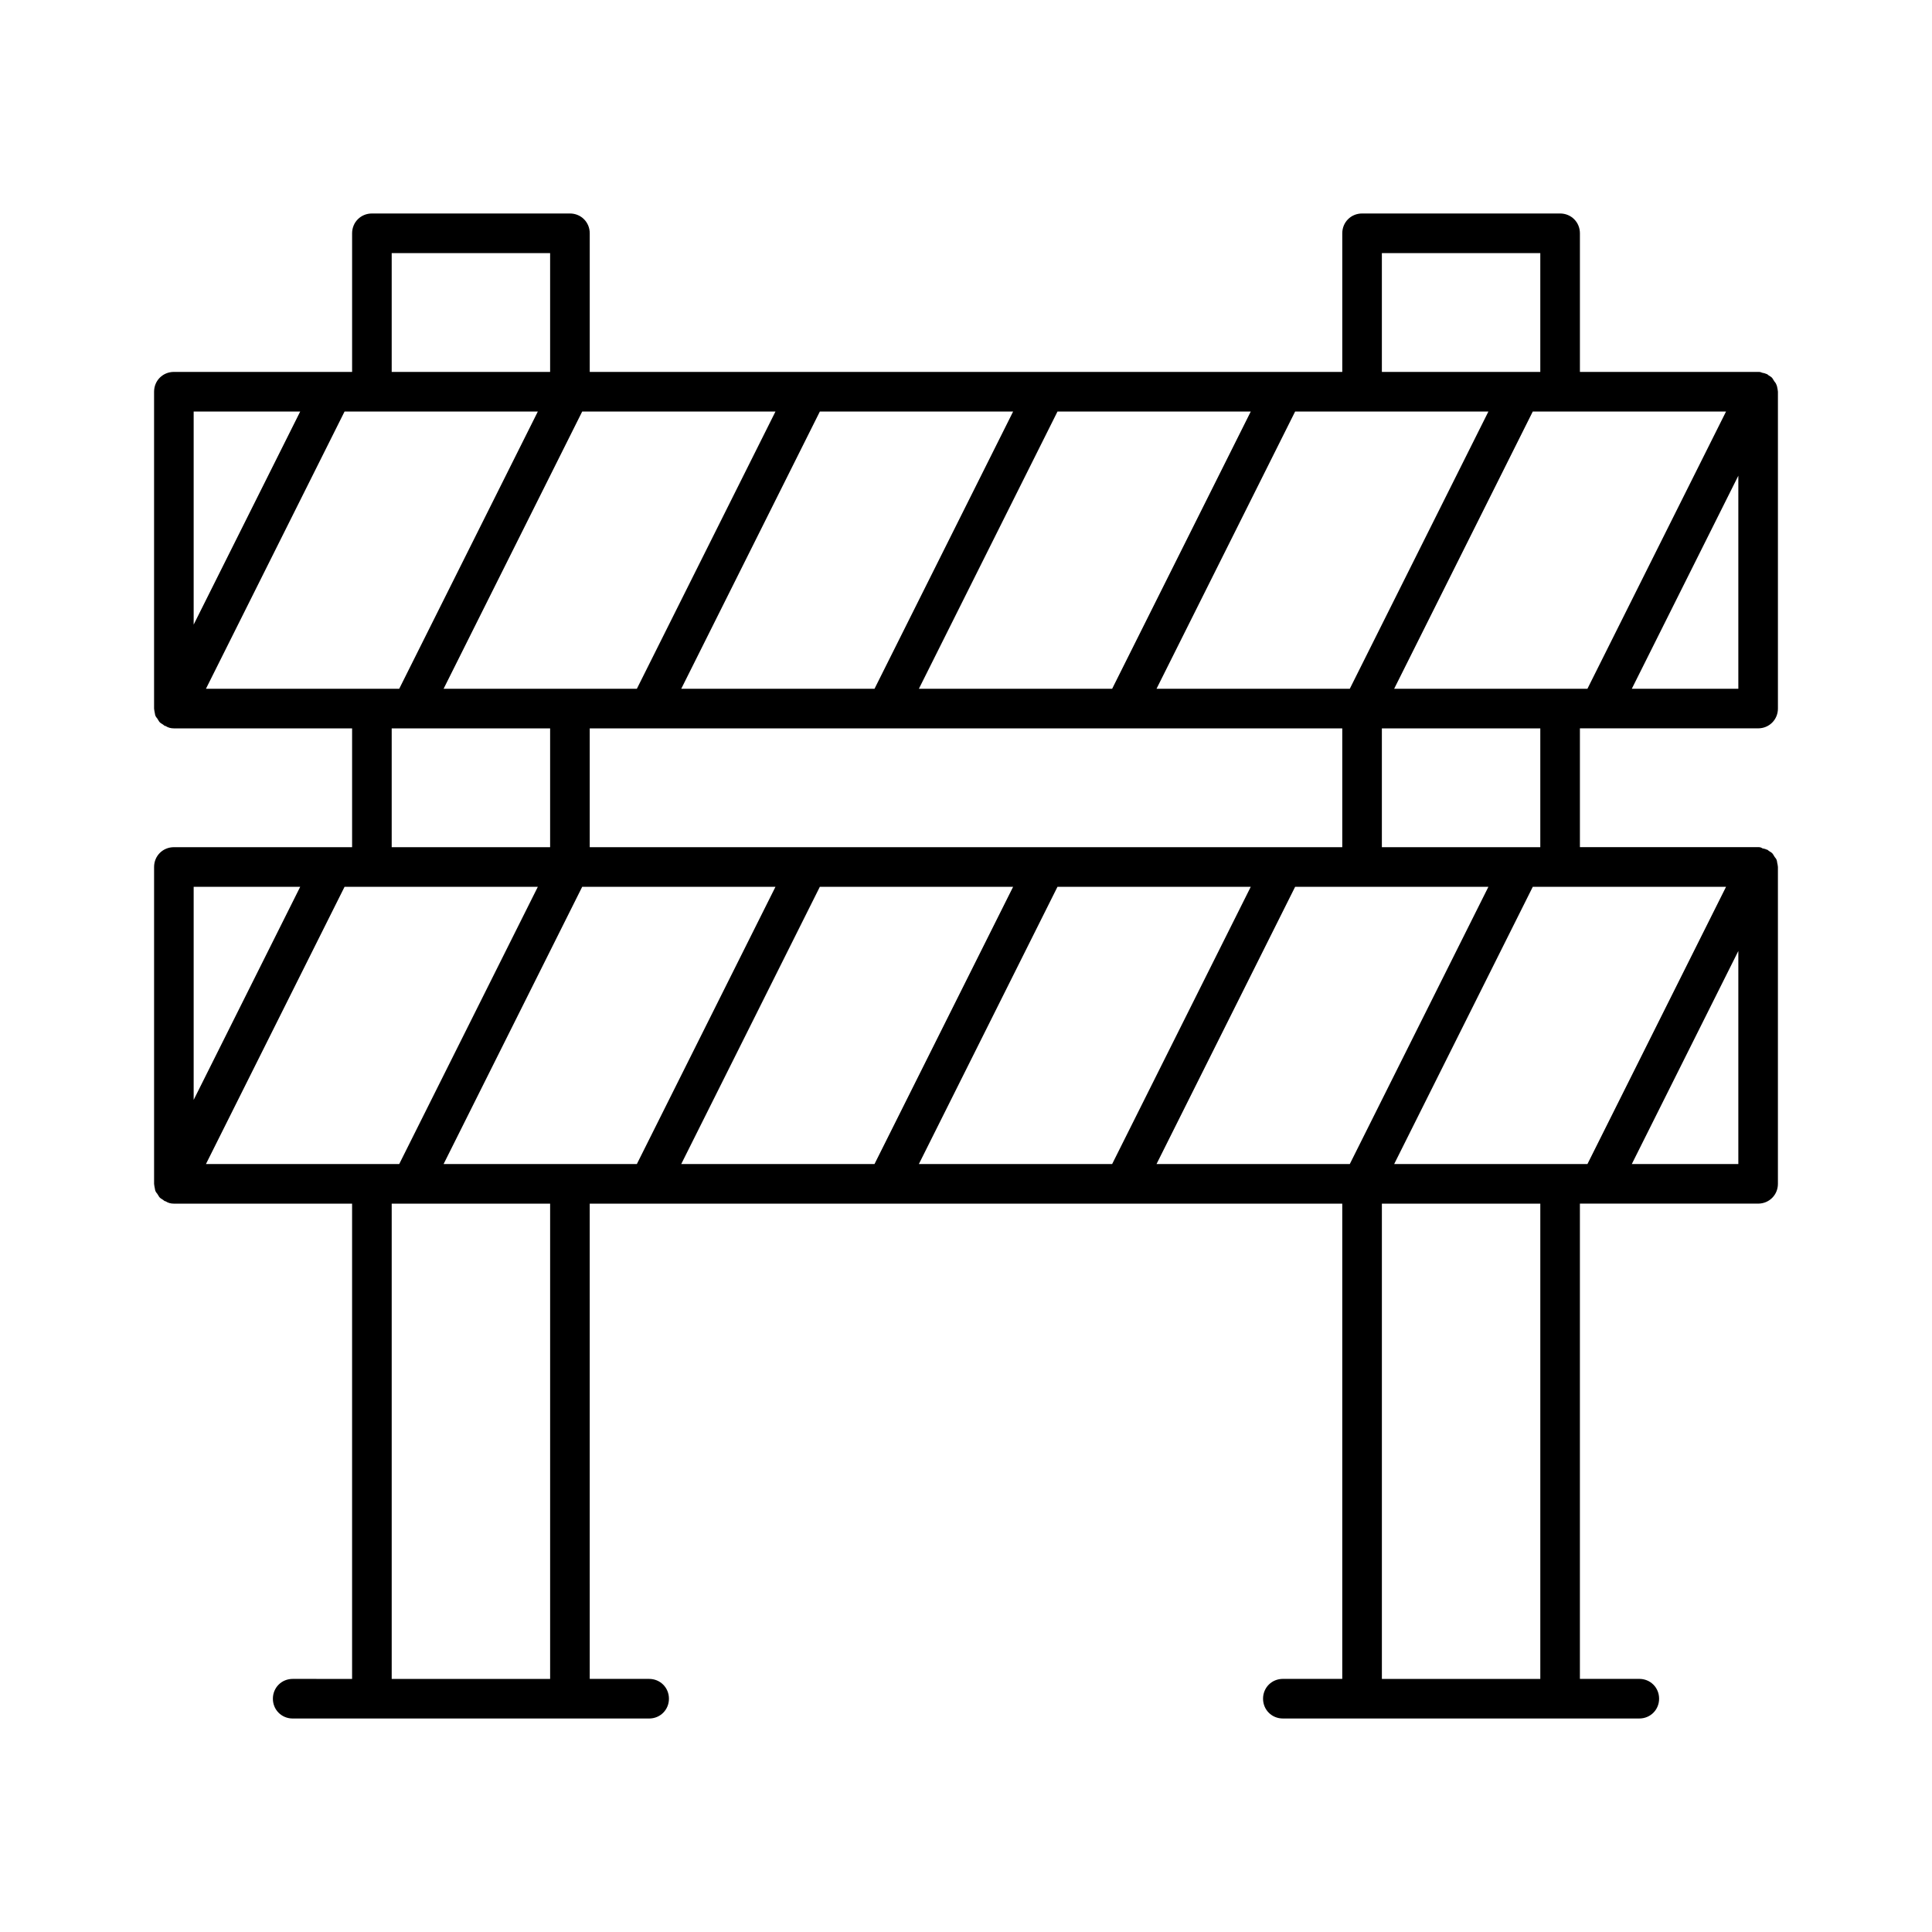 <?xml version="1.0" encoding="UTF-8"?>
<!-- Uploaded to: SVG Repo, www.svgrepo.com, Generator: SVG Repo Mixer Tools -->
<svg fill="#000000" width="800px" height="800px" version="1.1" viewBox="144 144 512 512" xmlns="http://www.w3.org/2000/svg">
 <path d="m614.75 245.92c-0.105-0.316-0.316-0.629-0.523-0.84-0.211-0.316-0.316-0.523-0.523-0.84-0.211-0.316-0.629-0.523-0.945-0.734-0.211-0.105-0.316-0.316-0.629-0.418h-0.105c-0.316-0.211-0.734-0.211-1.051-0.316-0.211-0.105-0.523-0.211-0.84-0.211h-0.211-47.23v-36.738c0-2.938-2.309-5.246-5.25-5.246h-52.48c-2.938 0-5.246 2.309-5.246 5.246v36.738h-199.43v-36.738c0-2.938-2.309-5.246-5.246-5.246h-52.48c-2.938 0-5.25 2.309-5.25 5.246v36.738h-47.23c-2.938 0-5.25 2.309-5.25 5.246v83.969c0 0.316 0.105 0.523 0.105 0.734 0.105 0.316 0.105 0.734 0.211 1.051s0.316 0.629 0.523 0.84c0.211 0.316 0.316 0.523 0.523 0.84 0.211 0.316 0.629 0.523 0.945 0.734 0.211 0.105 0.316 0.316 0.629 0.418h0.105c0.633 0.422 1.367 0.633 2.207 0.633h47.23v31.488h-47.23c-2.938 0-5.246 2.309-5.246 5.246v83.969c0 0.316 0.105 0.523 0.105 0.734 0.105 0.316 0.105 0.734 0.211 1.051 0.105 0.316 0.316 0.629 0.523 0.84 0.211 0.316 0.316 0.523 0.523 0.84 0.211 0.316 0.629 0.523 0.945 0.734 0.211 0.105 0.316 0.316 0.629 0.418h0.105c0.629 0.422 1.363 0.633 2.203 0.633h47.23v125.95l-15.742-0.004c-2.938 0-5.246 2.309-5.246 5.246-0.004 2.941 2.309 5.25 5.246 5.25h94.465c2.938 0 5.246-2.309 5.246-5.246 0-2.941-2.309-5.25-5.246-5.25h-15.742l-0.004-125.95h199.43v125.95l-15.746-0.004c-2.938 0-5.246 2.309-5.246 5.246 0 2.941 2.309 5.25 5.246 5.25h94.465c2.938 0 5.246-2.309 5.246-5.246 0.004-2.941-2.305-5.25-5.246-5.25h-15.742v-125.95h47.23c2.938 0 5.246-2.309 5.246-5.246v-83.969c0-0.316-0.105-0.523-0.105-0.734-0.105-0.316-0.105-0.734-0.211-1.051-0.105-0.316-0.316-0.629-0.523-0.84-0.211-0.316-0.316-0.523-0.523-0.84-0.211-0.316-0.629-0.523-0.945-0.734-0.211-0.105-0.316-0.316-0.629-0.418h-0.105c-0.316-0.211-0.734-0.211-1.051-0.316-0.312-0.211-0.625-0.316-0.941-0.316h-0.211-47.23v-31.488h47.23c2.938 0 5.246-2.309 5.246-5.246v-83.969c0-0.316-0.105-0.523-0.105-0.734-0.102-0.422-0.102-0.738-0.312-1.156zm-104.54-34.848h41.984v31.488h-41.984zm28.234 41.984-36.734 73.473h-51.219l36.734-73.473zm-28.234 83.969h41.984v31.488h-41.984zm-10.496 0v31.488h-199.43v-31.488zm-24.246-83.969-36.734 73.473h-51.219l36.734-73.473zm-62.977 0-36.734 73.473h-51.219l36.734-73.473zm-114.2 0h51.219l-36.734 73.473h-51.219zm-8.504 83.969v31.488h-41.984v-31.488zm-41.984-125.95h41.984v31.488h-41.984zm-52.48 41.984h28.234l-28.234 56.469zm3.254 73.473 36.734-73.473h51.219l-36.734 73.473zm-3.254 52.48h28.234l-28.234 56.469zm3.254 73.473 36.734-73.473h51.219l-36.734 73.473zm91.211 136.45h-41.984v-125.95h41.984zm-28.234-136.45 36.734-73.473h51.219l-36.734 73.473zm62.977 0 36.734-73.473h51.219l-36.734 73.473zm62.977 0 36.734-73.473h51.219l-36.734 73.473zm114.2 0h-51.219l36.734-73.473h51.219zm50.488 136.45h-41.984v-125.95h41.984zm52.48-136.45h-28.234l28.234-56.469zm-3.254-73.473-36.734 73.473h-51.219l36.734-73.473zm-87.957-52.48 36.734-73.473h51.219l-36.734 73.473zm91.211 0h-28.234l28.234-56.469z"/>
</svg>